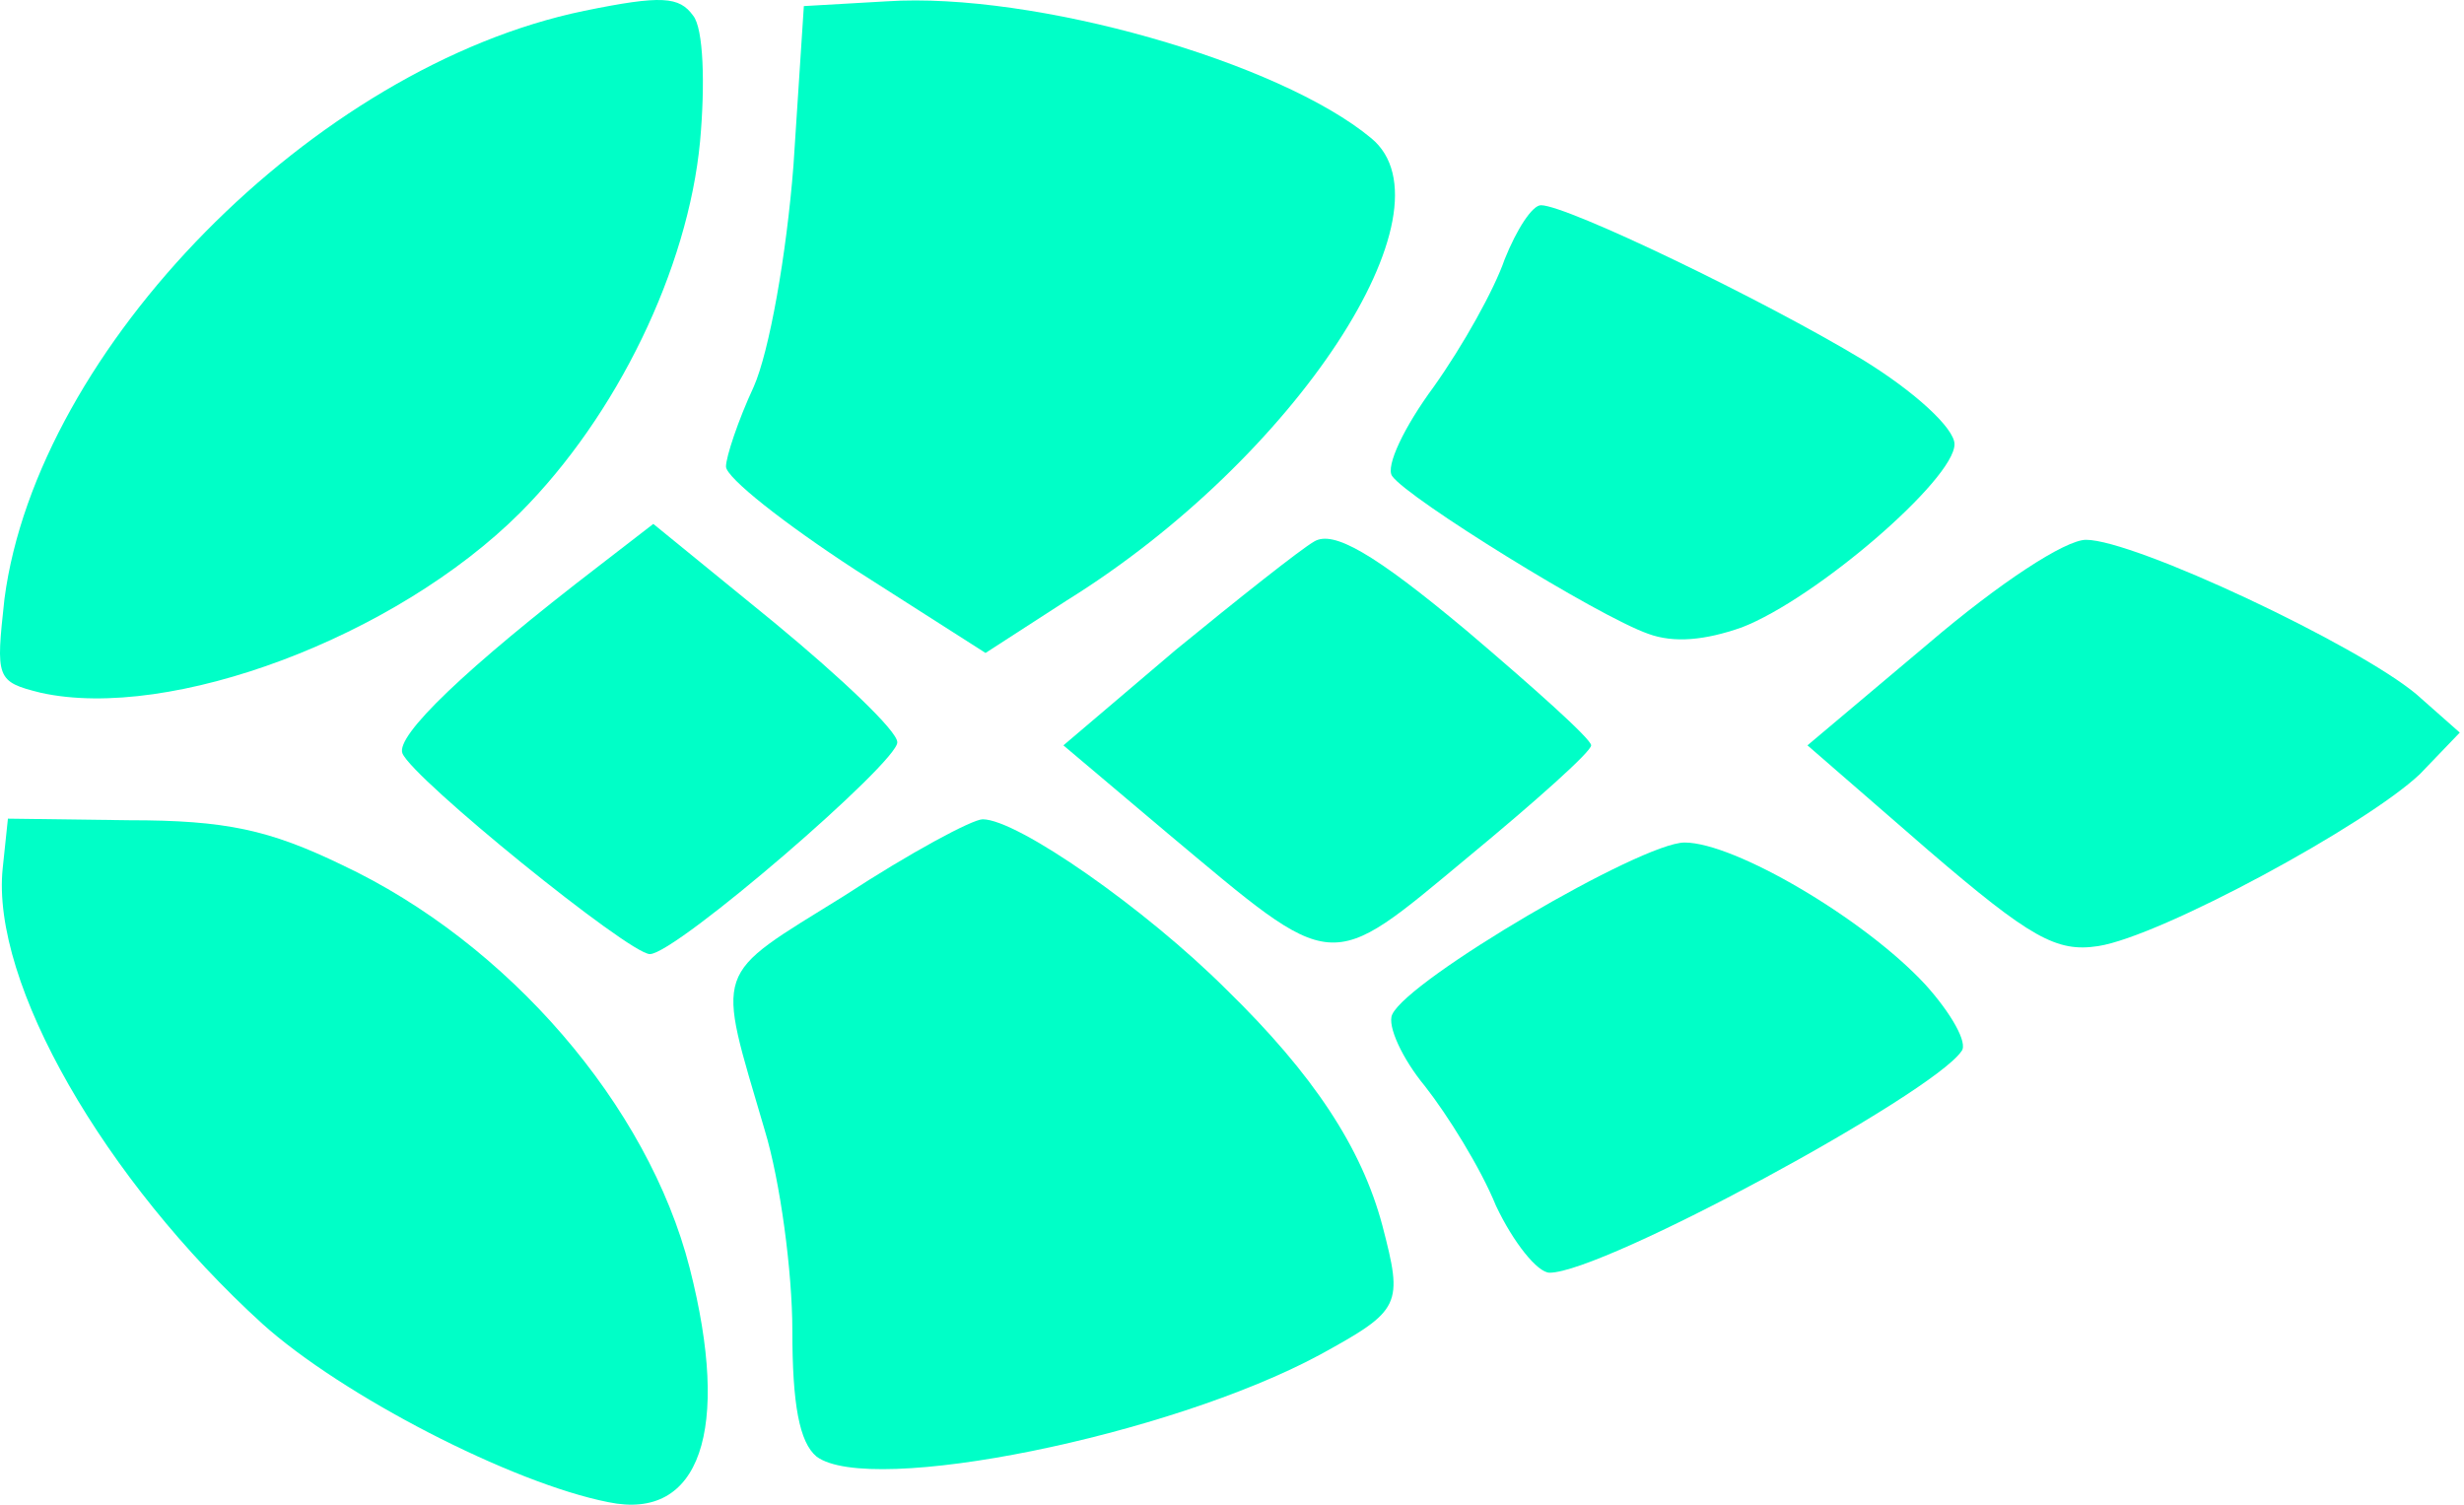<?xml version="1.0" encoding="UTF-8"?> <svg xmlns="http://www.w3.org/2000/svg" width="506" height="309" viewBox="0 0 506 309" fill="none"><path d="M496.249 142.593C484.168 132.45 438.33 110.855 428.38 110.855C424.116 110.855 410.614 119.69 396.045 132.123L371.172 153.063L396.045 174.658C417.01 192.653 422.34 195.598 430.868 194.289C443.66 192.326 485.944 169.422 496.96 158.952L505.132 150.445L496.249 142.593Z" fill="#00FFC7"></path><path d="M395.336 202.139C382.899 188.725 356.249 173.02 345.944 173.02C337.061 173.02 289.091 201.158 285.893 208.356C284.827 210.646 288.025 217.517 292.645 223.08C297.264 228.969 304.015 239.766 307.213 247.619C310.767 255.144 315.741 261.361 318.229 261.361C329.244 261.361 396.757 224.716 402.798 215.881C404.219 214.245 400.666 208.029 395.336 202.139Z" fill="#00FFC7"></path><path d="M382.54 73.882C361.931 61.449 321.779 42.145 316.449 42.145C314.672 42.145 311.474 47.052 308.987 53.269C306.855 59.486 300.459 70.937 294.418 79.444C288.377 87.624 284.469 95.804 285.89 97.767C289.088 102.347 328.175 126.56 338.479 130.159C343.809 132.122 350.205 131.467 357.667 128.85C372.946 122.96 401.373 98.421 401.373 91.223C401.373 87.951 393.2 80.426 382.54 73.882Z" fill="#00FFC7"></path><path d="M301.171 129.508C281.983 113.476 273.811 108.895 269.902 111.186C267.059 112.822 254.268 122.965 241.476 133.435L218.379 153.066L239.699 171.062C274.521 200.181 272.389 200.181 301.527 175.969C315.385 164.518 326.755 154.375 326.755 153.066C326.755 151.757 315.029 141.287 301.171 129.508Z" fill="#00FFC7"></path><path d="M281.625 28.408C262.792 12.703 212.335 -1.693 182.132 0.27L165.076 1.251L162.944 33.971C161.523 52.293 157.969 72.252 154.771 79.45C151.573 86.321 149.086 93.846 149.086 95.809C149.086 98.1 161.167 107.588 175.736 117.077L202.386 134.091L219.086 123.293C265.99 94.174 299.392 43.132 281.625 28.408Z" fill="#00FFC7"></path><path d="M283.883 251.683C279.619 235.651 269.67 220.6 251.903 203.259C235.203 186.573 208.908 168.25 201.802 168.25C199.67 168.25 186.878 175.121 173.375 183.955C146.014 200.969 147.08 198.024 157.03 232.052C160.228 242.522 162.715 261.172 162.715 273.278C162.715 288.329 164.136 296.181 167.69 299.126C178.705 307.306 240.177 294.873 271.091 278.186C287.792 269.025 288.147 268.043 283.883 251.683Z" fill="#00FFC7"></path><path d="M159.037 127.876L134.163 107.59L123.148 116.097C95.432 137.364 81.219 151.106 82.64 154.705C84.772 159.94 129.189 195.931 133.453 195.931C138.783 195.931 184.621 156.341 184.265 152.415C184.265 150.125 172.895 139.327 159.037 127.876Z" fill="#00FFC7"></path><path d="M142.34 3.212C139.498 -0.714 135.944 -1.041 119.955 2.231C64.523 13.682 7.669 71.595 0.918 122.964C-0.859 139.323 -0.859 139.978 8.38 142.268C35.03 148.158 81.223 130.816 106.807 105.296C126.706 85.337 141.274 55.236 143.762 29.06C144.828 17.282 144.472 5.83 142.34 3.212Z" fill="#00FFC7"></path><path d="M141.627 260.385C133.099 227.011 104.317 193.638 70.205 177.606C55.281 170.408 46.398 168.444 26.499 168.444L1.626 168.117L0.56 178.26C-1.928 201.818 21.524 242.389 53.86 271.836C70.205 286.56 105.027 304.555 124.926 308.482C143.759 312.408 150.155 293.758 141.627 260.385Z" fill="#00FFC7"></path></svg> 